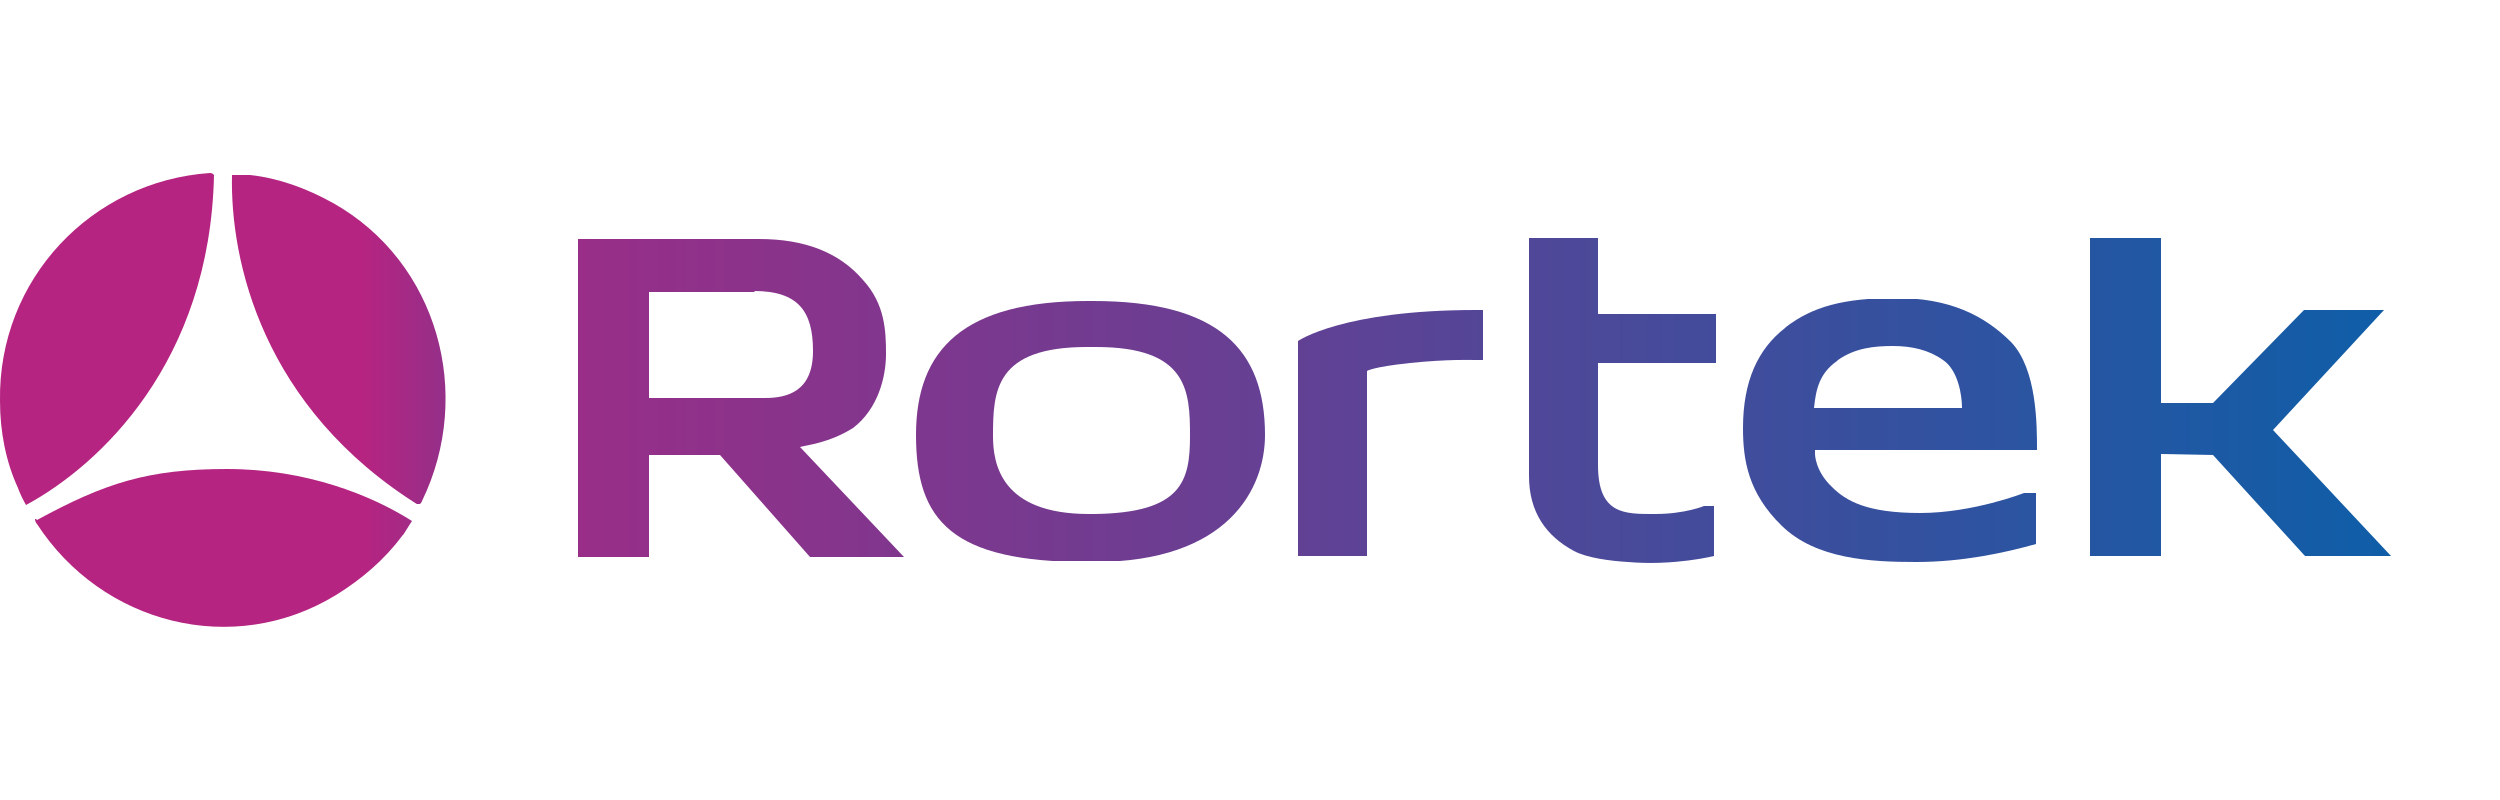 <?xml version="1.0" encoding="UTF-8"?>
<svg id="Ebene_1" data-name="Ebene 1" xmlns="http://www.w3.org/2000/svg" width="250" height="80" version="1.1" xmlns:xlink="http://www.w3.org/1999/xlink" viewBox="0 0 250 80">
  <defs>
    <style>
      .cls-1 {
        fill: url(#Unbenannter_Verlauf_6);
      }

      .cls-1, .cls-2, .cls-3, .cls-4, .cls-5, .cls-6, .cls-7, .cls-8, .cls-9, .cls-10 {
        stroke-width: 0px;
      }

      .cls-2 {
        fill: url(#Unbenannter_Verlauf_5);
      }

      .cls-3 {
        fill: url(#Unbenannter_Verlauf_2);
      }

      .cls-11 {
        clip-path: url(#clippath-2);
      }

      .cls-4 {
        fill: url(#Unbenannter_Verlauf_8);
      }

      .cls-12 {
        clip-path: url(#clippath-6);
      }

      .cls-5 {
        fill: url(#Unbenannter_Verlauf_9);
      }

      .cls-6 {
        fill: none;
      }

      .cls-13 {
        clip-path: url(#clippath-7);
      }

      .cls-14 {
        clip-path: url(#clippath-1);
      }

      .cls-15 {
        clip-path: url(#clippath-4);
      }

      .cls-7 {
        fill: url(#Unbenannter_Verlauf);
      }

      .cls-8 {
        fill: url(#Unbenannter_Verlauf_3);
      }

      .cls-16 {
        clip-path: url(#clippath);
      }

      .cls-9 {
        fill: url(#Unbenannter_Verlauf_4);
      }

      .cls-17 {
        clip-path: url(#clippath-3);
      }

      .cls-18 {
        clip-path: url(#clippath-8);
      }

      .cls-19 {
        clip-path: url(#clippath-5);
      }

      .cls-10 {
        fill: url(#Unbenannter_Verlauf_7);
      }
    </style>
    <clipPath id="clippath">
      <path class="cls-6" d="M3.6,51.9h-.1c0,.2.1.4.2.5,6.5,10,19.6,13.4,29.9,7.1,2.6-1.6,4.9-3.6,6.6-5.9,0,0,.2-.2.3-.4,0,0,0,0,0,0,0,0,0,0,0,0,.3-.5.7-1.1.7-1.1-4.1-2.6-10.6-5.2-18.5-5.2s-12.2,1.4-19,5.1Z"/>
    </clipPath>
    <linearGradient id="Unbenannter_Verlauf" data-name="Unbenannter Verlauf" x1="-703.9" y1="129.3" x2="-702.9" y2="129.3" gradientTransform="translate(31360.2 -5705) scale(44.5)" gradientUnits="userSpaceOnUse">
      <stop offset="0" stop-color="#b52481"/>
      <stop offset="1" stop-color="#0063ab"/>
    </linearGradient>
    <clipPath id="clippath-1">
      <path class="cls-6" d="M41.9,50.4h.1c0,0,.2-.2.2-.3,5.2-10.7,1.6-23.9-8.9-29.8-2.7-1.5-5.5-2.5-8.3-2.8,0,0-.3,0-.5,0h0c-.6,0-1.3,0-1.3,0-.2,8.5,3,23.3,18.8,33.1h0Z"/>
    </clipPath>
    <linearGradient id="Unbenannter_Verlauf_2" data-name="Unbenannter Verlauf 2" x1="-703.9" y1="128.8" x2="-702.9" y2="128.8" gradientTransform="translate(31360.2 -5705) scale(44.5)" gradientUnits="userSpaceOnUse">
      <stop offset="0" stop-color="#b52481"/>
      <stop offset="1" stop-color="#0063ab"/>
    </linearGradient>
    <clipPath id="clippath-2">
      <path class="cls-6" d="M21,17.3C9.2,18.1-.2,27.9,0,40.1c0,3.1.6,6.1,1.8,8.7,0,0,.1.3.2.5,0,0,0,0,0,0h0c.2.5.6,1.2.6,1.2,7.4-4,18.4-14.3,18.8-33h0c-.1-.1-.2-.2-.4-.2h0Z"/>
    </clipPath>
    <linearGradient id="Unbenannter_Verlauf_3" data-name="Unbenannter Verlauf 3" x1="-703.9" y1="128.8" x2="-702.9" y2="128.8" gradientTransform="translate(31360.2 -5705) scale(44.5)" gradientUnits="userSpaceOnUse">
      <stop offset="0" stop-color="#b52481"/>
      <stop offset="1" stop-color="#0063ab"/>
    </linearGradient>
    <clipPath id="clippath-3">
      <path class="cls-6" d="M75.4,29.1c4.4,0,5.9,2,5.9,6s-2.5,4.7-4.8,4.7h-11.6v-10.6h0s6.1,0,10.6,0M57.8,23.9v31.8h7.1v-10.2h7.1l9,10.2h9.4l-10.4-11c.7-.2,2.9-.4,5.3-1.9,2.5-1.9,3.3-5.1,3.3-7.4s-.1-5-2.3-7.4c-2.4-2.8-5.9-4.1-10.4-4.1h-18.1,0Z"/>
    </clipPath>
    <linearGradient id="Unbenannter_Verlauf_4" data-name="Unbenannter Verlauf 4" x1="-715.4" y1="124.1" x2="-714.4" y2="124.1" gradientTransform="translate(170644.5 -29564.7) scale(238.5)" gradientUnits="userSpaceOnUse">
      <stop offset="0" stop-color="#b52481"/>
      <stop offset="1" stop-color="#0063ab"/>
    </linearGradient>
    <clipPath id="clippath-4">
      <path class="cls-6" d="M108.7,56.2h.7-.7ZM109.4,34.7h.2c9.2,0,9.4,4.4,9.4,8.9s-.8,7.7-9.6,7.8h-.5c-8.8,0-9.6-5-9.6-7.8,0-4.5.2-8.9,9.4-8.9h.2c0,0,.2,0,.3,0,0,0,.2,0,.3,0M109.1,30.1h-.3c-12.4,0-17.2,4.8-17.2,13.4s3.6,12.7,17.1,12.7h.7c13.5,0,17.1-7.4,17.1-12.7,0-8.6-4.7-13.4-17.2-13.4h-.3,0Z"/>
    </clipPath>
    <linearGradient id="Unbenannter_Verlauf_5" data-name="Unbenannter Verlauf 5" x1="-715.4" y1="124.1" x2="-714.4" y2="124.1" gradientTransform="translate(170644.5 -29564.7) scale(238.5)" gradientUnits="userSpaceOnUse">
      <stop offset="0" stop-color="#b52481"/>
      <stop offset="1" stop-color="#0063ab"/>
    </linearGradient>
    <clipPath id="clippath-5">
      <path class="cls-6" d="M129.8,34.1v21.5h6.9s0-18.5,0-18.5c0,0,.5-.4,4.3-.8s6.4-.3,6.4-.3h.9v-5h-.7c-13.4,0-17.8,3.1-17.8,3.1h0Z"/>
    </clipPath>
    <linearGradient id="Unbenannter_Verlauf_6" data-name="Unbenannter Verlauf 6" x1="-715.4" y1="124.1" x2="-714.4" y2="124.1" gradientTransform="translate(170644.5 -29564.7) scale(238.5)" gradientUnits="userSpaceOnUse">
      <stop offset="0" stop-color="#b52481"/>
      <stop offset="1" stop-color="#0063ab"/>
    </linearGradient>
    <clipPath id="clippath-6">
      <path class="cls-6" d="M152.9,23.7v15.9c0,0,0,8,0,8,0,3.6,1.7,6,4.5,7.5,1.3.7,3.7,1,5.4,1.1,4.6.4,8.6-.6,8.6-.6v-5h-1s-1.9.8-4.9.8-5.7.1-5.7-4.9v-10.2h11.8v-4.9h-11.8v-7.6h-6.9Z"/>
    </clipPath>
    <linearGradient id="Unbenannter_Verlauf_7" data-name="Unbenannter Verlauf 7" x1="-715.4" y1="124.1" x2="-714.4" y2="124.1" gradientTransform="translate(170644.5 -29564.7) scale(238.5)" gradientUnits="userSpaceOnUse">
      <stop offset="0" stop-color="#b52481"/>
      <stop offset="1" stop-color="#0063ab"/>
    </linearGradient>
    <clipPath id="clippath-7">
      <path class="cls-6" d="M183.8,36c1.7-1.2,3.6-1.4,5.5-1.4s3.6.4,5,1.4c1.5,1,1.9,3.5,1.9,4.8h-14.8c.2-2,.6-3.5,2.3-4.7M178.5,32.8c-2.7,2.1-4.2,5.3-4.2,10,0,3.2.5,6.5,3.9,9.8,3.4,3.3,8.8,3.6,13.4,3.6s8.8-.9,12-1.8v-5.1h-1.2s-5.1,2-10.4,2-7.4-1.2-8.8-2.6c-1.7-1.6-1.7-3.3-1.7-3.3v-.4s22.2,0,22.2,0c0-2.5,0-8.1-2.6-10.8-2.7-2.7-6.2-4.4-11.5-4.4s-8.4.9-11,2.9h0Z"/>
    </clipPath>
    <linearGradient id="Unbenannter_Verlauf_8" data-name="Unbenannter Verlauf 8" x1="-715.4" y1="124.1" x2="-714.4" y2="124.1" gradientTransform="translate(170644.5 -29564.7) scale(238.5)" gradientUnits="userSpaceOnUse">
      <stop offset="0" stop-color="#b52481"/>
      <stop offset="1" stop-color="#0063ab"/>
    </linearGradient>
    <clipPath id="clippath-8">
      <polygon class="cls-6" points="216.1 45.4 216.1 55.6 209 55.6 209 23.8 216.1 23.8 216.1 40.3 221.3 40.3 230.4 31 238.4 31 227.3 43 239.1 55.6 230.5 55.6 221.3 45.5 216 45.4 216.1 45.4"/>
    </clipPath>
    <linearGradient id="Unbenannter_Verlauf_9" data-name="Unbenannter Verlauf 9" x1="-715.4" y1="124.1" x2="-714.4" y2="124.1" gradientTransform="translate(170644.5 -29564.7) scale(238.5)" gradientUnits="userSpaceOnUse">
      <stop offset="0" stop-color="#b52481"/>
      <stop offset="1" stop-color="#0063ab"/>
    </linearGradient>
  </defs>
  <g class="cls-16">
    <rect class="cls-7" x="3.5" y="46.8" width="37.7" height="19"/>
  </g>
  <g class="cls-14">
    <rect class="cls-3" x="22.9" y="17.3" width="24.6" height="33.1"/>
  </g>
  <g class="cls-11">
    <rect class="cls-8" x="-.2" y="17.3" width="21.6" height="33.2"/>
  </g>
  <g class="cls-17">
    <rect class="cls-9" x="57.8" y="23.9" width="32.6" height="31.8"/>
  </g>
  <g class="cls-15">
    <rect class="cls-2" x="91.6" y="30" width="34.9" height="26.1"/>
  </g>
  <g class="cls-19">
    <rect class="cls-1" x="129.8" y="31" width="18.5" height="24.6"/>
  </g>
  <g class="cls-12">
    <rect class="cls-10" x="152.9" y="23.7" width="18.8" height="32.8"/>
  </g>
  <g class="cls-13">
    <rect class="cls-4" x="174.2" y="29.9" width="29.5" height="26.3"/>
  </g>
  <g class="cls-18">
    <rect class="cls-5" x="209" y="23.8" width="30.1" height="31.8"/>
  </g>
</svg>
